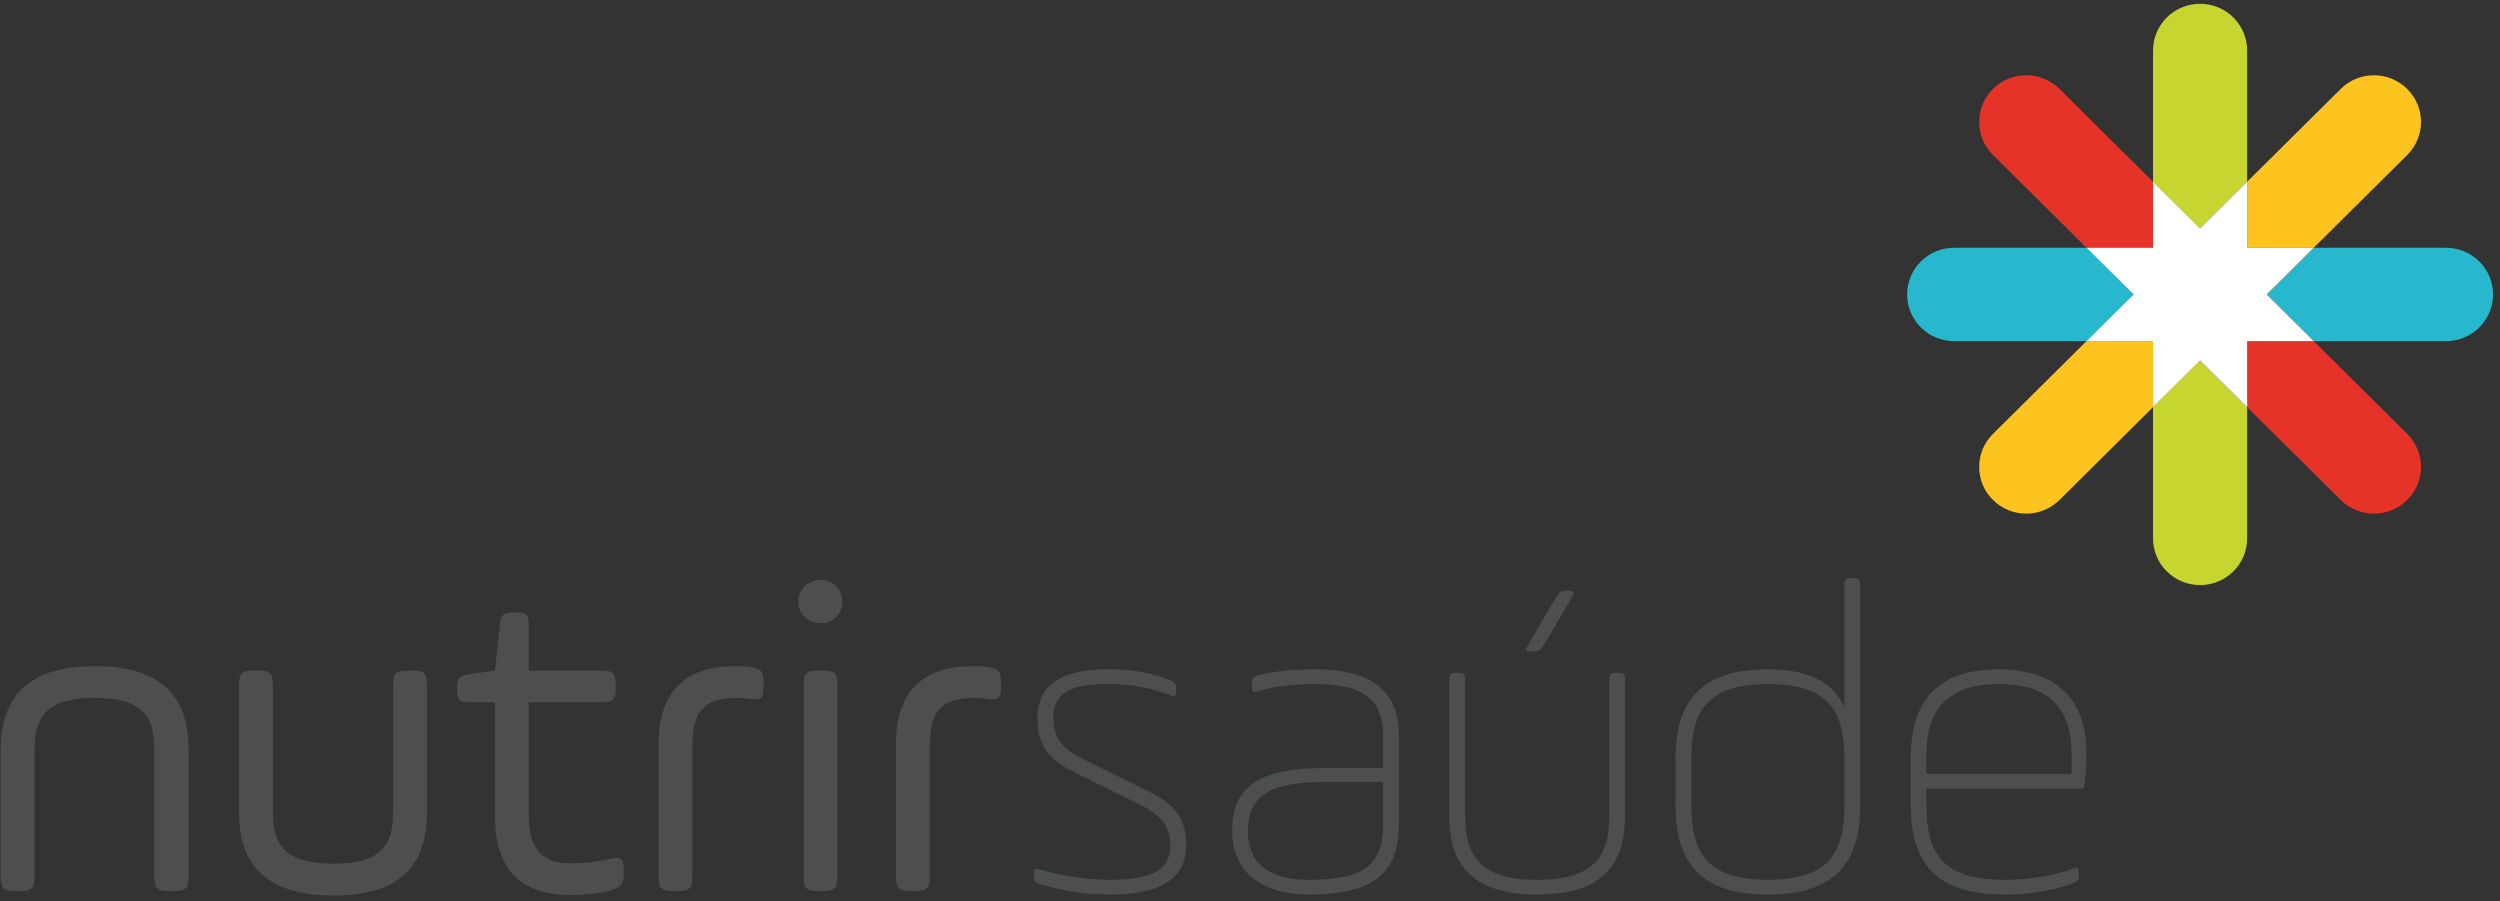 <svg xmlns="http://www.w3.org/2000/svg" width="283" height="102" viewBox="0 0 283 102" fill="none"><rect x="0" y="0" width="283" height="102" fill="#333333" stroke="none"/><g clip-path="url(#clip0_20320_1964)"><path d="M236.189 28.046H221.213C218.273 28.046 215.886 30.414 215.886 33.331C215.886 36.249 218.273 38.616 221.213 38.616H236.189L241.516 33.331L236.189 28.046Z" fill="#28B8CE"></path><path d="M261.91 38.616H276.886C279.826 38.616 282.213 36.249 282.213 33.331C282.213 30.414 279.826 28.046 276.886 28.046H261.91L256.583 33.331L261.91 38.616Z" fill="#28B8CE"></path><path d="M243.723 46.09V60.947C243.723 63.868 246.109 66.232 249.05 66.232C251.991 66.232 254.377 63.864 254.377 60.947V46.09L249.05 40.805L243.723 46.09Z" fill="#C7D530"></path><path d="M243.723 5.716V20.572L249.05 25.857L254.377 20.572V5.716C254.377 2.799 251.991 0.431 249.05 0.431C246.109 0.431 243.723 2.799 243.723 5.716Z" fill="#C7D530"></path><path d="M236.189 38.616L225.601 49.12C223.521 51.184 223.521 54.53 225.601 56.594C227.682 58.658 231.055 58.658 233.135 56.594L243.723 46.09V38.616H236.189Z" fill="#FDC41F"></path><path d="M261.911 28.046L272.498 17.543C274.579 15.479 274.579 12.133 272.498 10.069C270.418 8.005 267.045 8.005 264.965 10.069L254.377 20.572V28.046H261.911Z" fill="#FDC41F"></path><path d="M243.723 20.572L233.135 10.069C231.055 8.005 227.682 8.005 225.601 10.069C223.521 12.133 223.521 15.479 225.601 17.543L236.189 28.046H243.723V20.572Z" fill="#E6332A"></path><path d="M254.377 46.09L264.965 56.594C267.045 58.658 270.418 58.658 272.498 56.594C274.579 54.53 274.579 51.184 272.498 49.12L261.911 38.616H254.377V46.09Z" fill="#E6332A"></path><path d="M243.723 20.572V28.046H236.189L241.517 33.331L236.189 38.616H243.723V46.09L249.051 40.805L254.378 46.09V38.616H261.912L256.585 33.331L261.912 28.046H254.378V20.572L249.051 25.857L243.723 20.572Z" fill="white"></path><path d="M3.906 99.24C3.906 100.555 3.6 100.859 2.274 100.859H1.712C0.386 100.859 0.08 100.555 0.08 99.24V84.871C0.08 79.053 3.037 75.407 10.739 75.407C18.441 75.407 21.348 78.999 21.348 84.871V99.24C21.348 100.555 21.041 100.859 19.716 100.859H19.104C17.778 100.859 17.472 100.555 17.472 99.24V84.871C17.472 81.125 16.197 79.003 10.739 79.003C5.282 79.003 3.906 81.129 3.906 84.871V99.24Z" fill="#4D4E4E"></path><path d="M30.887 91.903C30.887 95.649 32.263 97.771 37.721 97.771C43.178 97.771 44.504 95.645 44.504 91.903V77.534C44.504 76.219 44.81 75.915 46.135 75.915H46.697C48.023 75.915 48.329 76.219 48.329 77.534V91.903C48.329 97.771 45.523 101.367 37.721 101.367C29.918 101.367 27.061 97.725 27.061 91.903V77.534C27.061 76.219 27.368 75.915 28.693 75.915H29.255C30.581 75.915 30.887 76.219 30.887 77.534V91.903Z" fill="#4D4E4E"></path><path d="M51.747 77.888C51.747 76.772 52.003 76.473 53.123 76.319L56.03 75.915L56.592 70.701C56.693 69.59 56.999 69.336 58.123 69.336H58.48C59.6 69.336 59.856 69.59 59.856 70.701V75.915H68.119C69.395 75.915 69.701 76.219 69.701 77.484V77.938C69.701 79.203 69.395 79.507 68.119 79.507H59.856V92.361C59.856 96.51 61.743 97.725 64.55 97.725C66.282 97.725 68.17 97.471 69.088 97.218C70.263 96.914 70.619 97.267 70.619 98.533V98.986C70.619 99.948 70.364 100.455 69.038 100.809C68.22 101.013 66.894 101.317 64.6 101.317C59.6 101.317 56.03 99.04 56.03 92.361V79.507H53.123C51.999 79.507 51.747 79.253 51.747 78.141V77.888Z" fill="#4D4E4E"></path><path d="M78.376 99.24C78.376 100.555 78.069 100.859 76.744 100.859H76.182C74.856 100.859 74.55 100.555 74.55 99.24V84.163C74.55 78.799 77.1 75.407 83.271 75.407C84.089 75.407 84.546 75.457 84.903 75.507C86.178 75.657 86.434 76.011 86.434 77.28V77.788C86.434 79.053 86.127 79.307 84.852 79.103C84.395 79.053 83.883 79.003 83.271 79.003C79.395 79.003 78.376 80.925 78.376 84.367V99.244V99.24Z" fill="#4D4E4E"></path><path d="M92.912 65.641C94.288 65.641 95.362 66.752 95.362 68.121C95.362 69.49 94.292 70.551 92.912 70.551C91.532 70.551 90.361 69.49 90.361 68.121C90.361 66.752 91.481 65.641 92.912 65.641ZM90.974 77.534C90.974 76.219 91.28 75.915 92.606 75.915H93.168C94.493 75.915 94.799 76.219 94.799 77.534V99.24C94.799 100.555 94.493 100.859 93.168 100.859H92.606C91.28 100.859 90.974 100.555 90.974 99.24V77.534Z" fill="#4D4E4E"></path><path d="M105.253 99.24C105.253 100.555 104.947 100.859 103.622 100.859H103.06C101.734 100.859 101.428 100.555 101.428 99.24V84.163C101.428 78.799 103.978 75.407 110.149 75.407C110.967 75.407 111.424 75.457 111.78 75.507C113.056 75.657 113.312 76.011 113.312 77.28V77.788C113.312 79.053 113.005 79.307 111.73 79.103C111.273 79.053 110.761 79.003 110.149 79.003C106.273 79.003 105.253 80.925 105.253 84.367V99.244V99.24Z" fill="#4D4E4E"></path><path d="M117.035 98.936C117.035 98.379 117.186 98.279 117.748 98.429C119.175 98.832 122.031 99.594 125.756 99.594C130.194 99.594 132.489 98.583 132.489 95.699C132.489 93.472 131.314 92.207 129.07 91.096L121.775 87.501C119.124 86.186 117.438 84.767 117.438 81.329C117.438 77.33 120.345 75.761 125.496 75.761C128.558 75.761 130.496 76.269 132.384 76.977C133.047 77.23 133.147 77.43 133.147 77.988V78.291C133.147 78.849 132.996 78.899 132.434 78.695C130.597 77.988 128.508 77.43 125.395 77.43C121.213 77.43 119.225 78.441 119.225 81.275C119.225 83.352 120.144 84.717 122.388 85.828L129.682 89.423C132.334 90.738 134.272 92.053 134.272 95.595C134.272 99.694 131.159 101.263 125.551 101.263C122.337 101.263 120.144 100.755 117.748 100.097C117.186 99.948 117.035 99.744 117.035 99.186V98.932V98.936Z" fill="#4D4E4E"></path><path d="M158.35 93.373C158.35 99.294 154.881 101.267 147.997 101.267C144.222 101.267 139.478 99.698 139.478 94.03C139.478 88.92 142.791 86.947 149.935 86.947H156.567V83.102C156.567 78.749 153.61 77.434 148.916 77.434C145.958 77.434 143.714 77.838 142.389 78.246C141.827 78.395 141.726 78.296 141.726 77.738V77.334C141.726 76.777 141.827 76.577 142.489 76.423C143.916 76.069 145.908 75.766 148.865 75.766C154.273 75.766 158.354 77.538 158.354 83.102V93.373H158.35ZM156.567 88.512H150.09C144.226 88.512 141.265 89.777 141.265 94.08C141.265 98.383 144.578 99.594 147.997 99.594C153.761 99.594 156.567 98.379 156.567 93.368V88.512Z" fill="#4D4E4E"></path><path d="M165.849 92.361C165.849 96.964 167.636 99.598 174.008 99.598C180.38 99.598 182.171 96.968 182.171 92.361V76.927C182.171 76.319 182.322 76.165 182.935 76.165H183.191C183.803 76.165 183.954 76.315 183.954 76.927V92.361C183.954 97.576 181.66 101.267 174.008 101.267C166.357 101.267 164.062 97.572 164.062 92.361V76.927C164.062 76.319 164.214 76.165 164.826 76.165H165.082C165.694 76.165 165.845 76.315 165.845 76.927V92.361H165.849ZM174.721 73.082C174.415 73.589 174.159 73.739 173.547 73.739H173.341C172.729 73.739 172.628 73.589 172.934 73.082L176.198 67.513C176.504 67.006 176.76 66.856 177.373 66.856H177.628C178.241 66.856 178.291 67.01 177.985 67.513L174.721 73.082Z" fill="#4D4E4E"></path><path d="M210.583 91.096C210.583 97.168 208.188 101.267 200.126 101.267C192.063 101.267 189.668 97.168 189.668 91.096V85.936C189.668 79.865 192.063 75.765 200.126 75.765C204.971 75.765 207.571 77.384 208.796 80.068V66.203C208.796 65.595 208.947 65.441 209.56 65.441H209.816C210.428 65.441 210.579 65.595 210.579 66.203V91.1L210.583 91.096ZM191.455 85.932V91.092C191.455 96.66 193.343 99.594 200.126 99.594C206.909 99.594 208.796 96.66 208.796 91.092V85.932C208.796 80.364 206.909 77.43 200.126 77.43C193.343 77.43 191.455 80.364 191.455 85.932Z" fill="#4D4E4E"></path><path d="M235.883 89.273H218.08V91.296C218.08 97.467 220.781 99.594 226.906 99.594C230.169 99.594 233.127 98.936 234.658 98.329C235.22 98.129 235.321 98.229 235.321 98.787V99.04C235.321 99.598 235.22 99.802 234.658 100.002C232.82 100.659 230.169 101.267 227.006 101.267C219.968 101.267 216.293 98.533 216.293 91.046V85.886C216.293 80.064 218.638 75.766 226.289 75.766C232.359 75.766 236.185 78.803 236.185 85.278C236.185 86.797 236.084 88.162 235.878 89.273M218.08 87.605H234.503V85.278C234.503 79.511 231.189 77.434 226.289 77.434C221.39 77.434 218.076 79.511 218.076 85.278V87.605H218.08Z" fill="#4D4E4E"></path></g><defs><clipPath id="clip0_20320_1964"><rect width="282.133" height="100.936" fill="white" transform="translate(0.08 0.431)"></rect></clipPath></defs></svg>